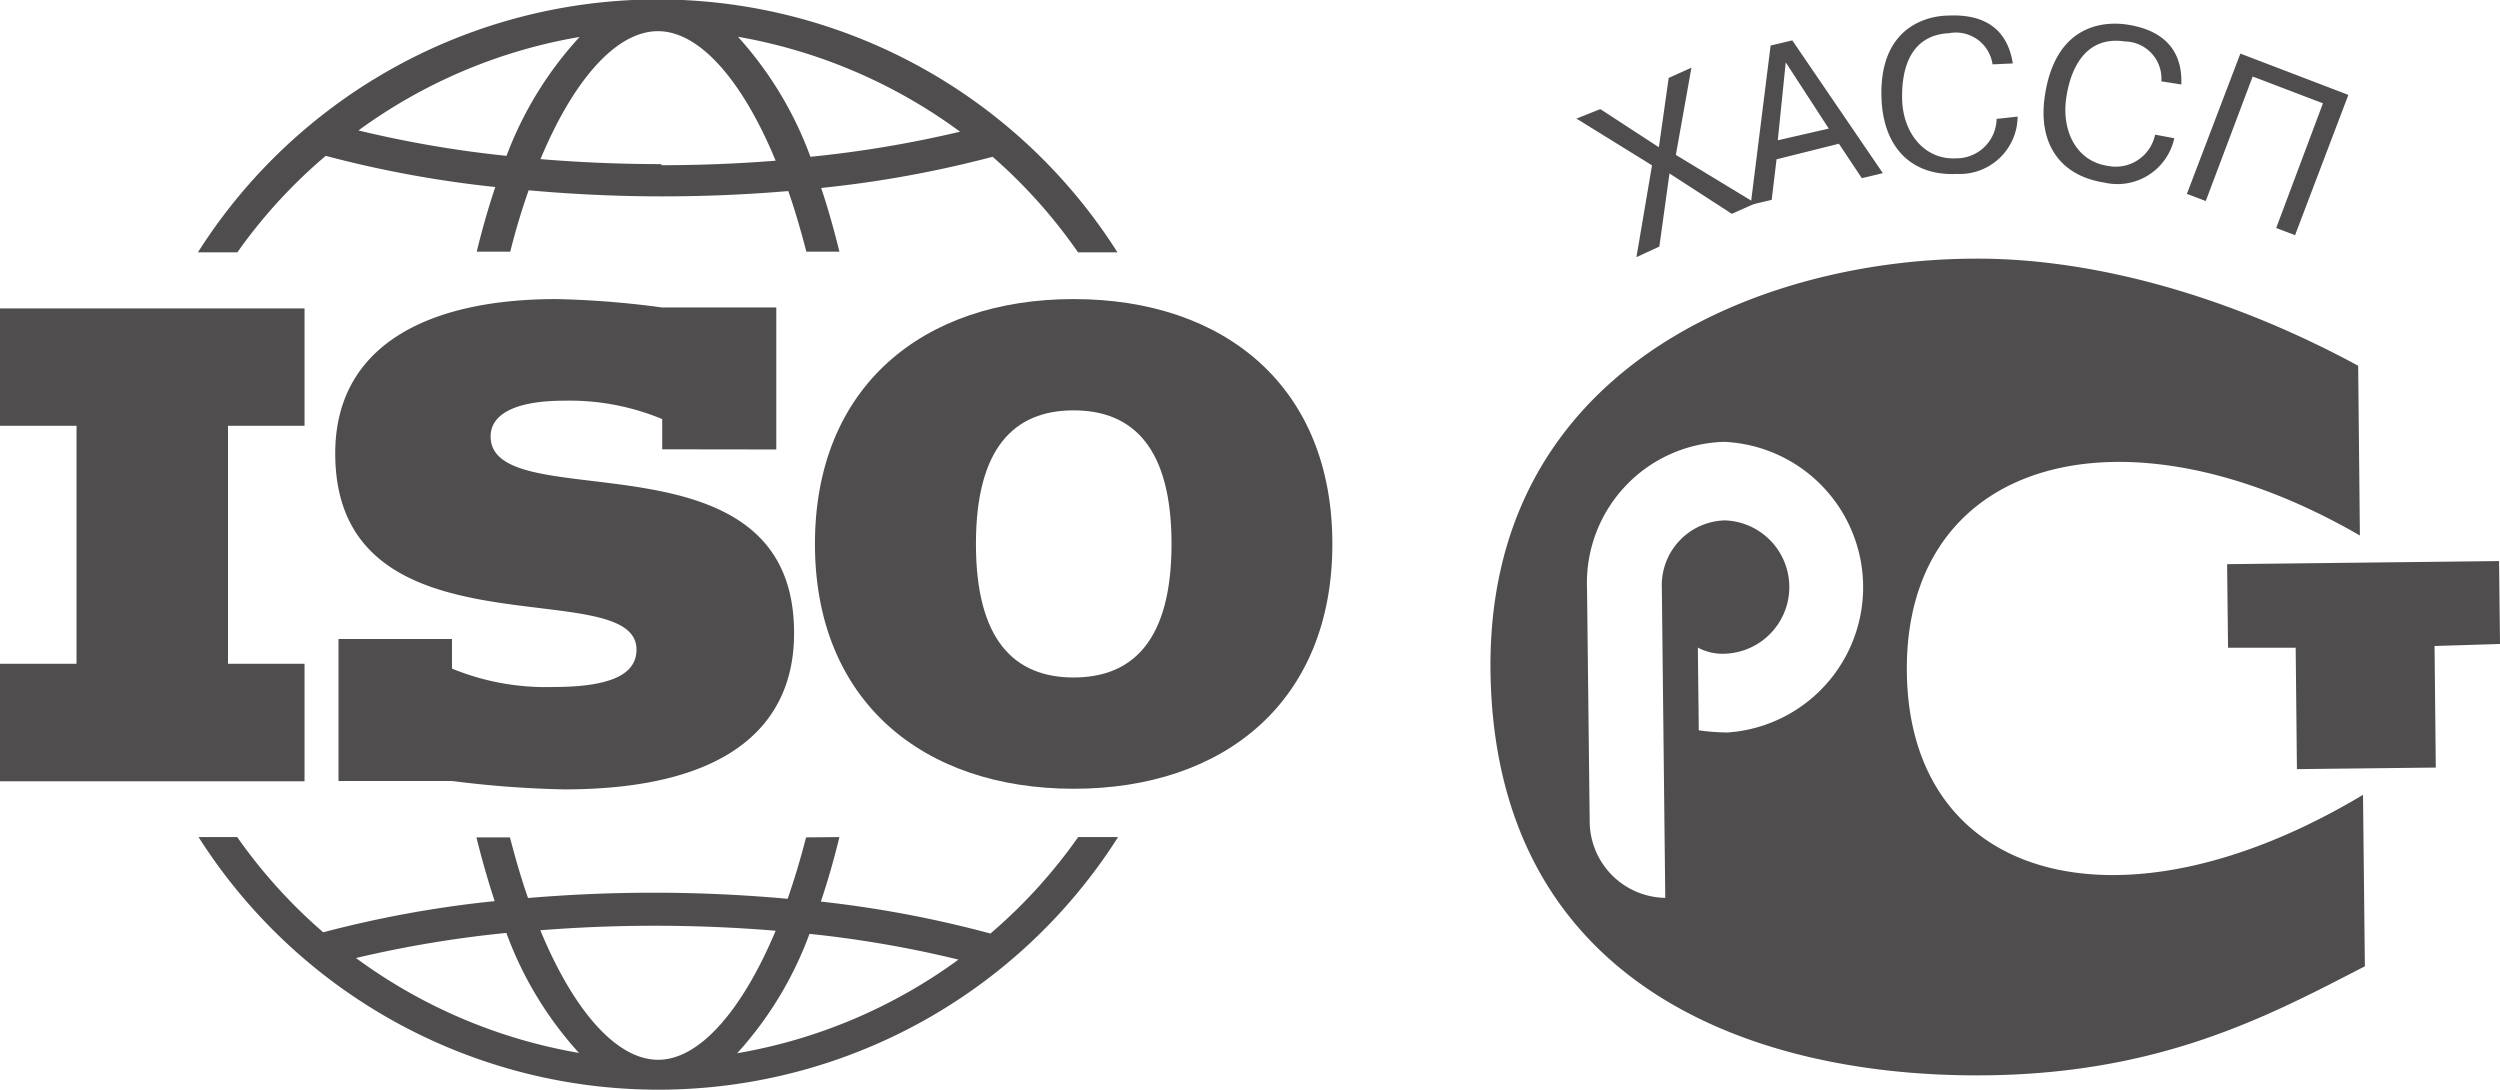<svg xmlns="http://www.w3.org/2000/svg" viewBox="0 0 160.41 69.92"><defs><style>.cls-1{fill:#4f4d4d;}</style></defs><g id="Слой_2" data-name="Слой 2"><g id="Слой_1-2" data-name="Слой 1"><path class="cls-1" d="M160.41,41.32,160.35,36l-17.45.2.06,5.36,4.34,0,.08,7.79,8.91-.1-.08-7.8ZM122.35,43c-.07-13.59,13.86-17.44,29.07-8.64l-.11-10.89c-7.88-4.28-16.85-7-25-6.87-13.51.16-31.05,7.06-30.67,26.7S112,69,126.84,69c11.65,0,18.68-3.79,24.9-7L151.62,51C136,60.35,122.42,56.54,122.35,43ZM110.83,47a14.23,14.23,0,0,1-1.83-.14l-.06-5.31a3.36,3.36,0,0,0,1.84.39,4.28,4.28,0,0,0-.1-8.55,4.16,4.16,0,0,0-4.05,4.32l.22,19.9A4.93,4.93,0,0,1,102,52.67l-.17-14.89a9.06,9.06,0,0,1,8.79-9.43A9.34,9.34,0,0,1,110.83,47Z"/><path class="cls-1" d="M107.07,5l1.46-.66-1,5.6,5.11,3.1-1.52.68-4-2.59-.65,4.69L105,16.5l1-5.89-4.85-3L102.68,7l3.76,2.45Z"/><path class="cls-1" d="M113.68,12.82l-1.35.32,1.28-10.22L115,2.59l5.81,8.52-1.35.32-1.47-2.21-4,1Zm3.66-4.57L114.58,4l-.51,5Z"/><path class="cls-1" d="M129.46,7.48a3.72,3.72,0,0,1-3.9,3.68c-2.86.14-4.67-1.64-4.83-4.72C120.48,1.33,124.21,1,125,1c3.07-.15,3.92,1.61,4.15,3.07l-1.3.06a2.38,2.38,0,0,0-2.8-2c-2.41.12-3.06,2.18-3,4.28s1.41,3.85,3.45,3.75a2.58,2.58,0,0,0,2.61-2.53Z"/><path class="cls-1" d="M139.51,8.87A3.73,3.73,0,0,1,135,11.71c-2.84-.44-4.26-2.53-3.79-5.59.77-5.07,4.49-4.66,5.29-4.54,3,.46,3.53,2.37,3.46,3.84l-1.28-.2a2.38,2.38,0,0,0-2.34-2.56c-2.39-.36-3.45,1.52-3.76,3.61s.62,4.06,2.64,4.37a2.58,2.58,0,0,0,3.06-2Z"/><path class="cls-1" d="M141.53,12.9l-1.21-.46,3.43-9,6.93,2.65-3.42,9-1.21-.46,3-8-4.51-1.72Z"/><path class="cls-1" d="M51.72,53.73c-.36,1.41-.76,2.72-1.18,3.94-2.78-.25-5.65-.39-8.54-.39s-5.49.12-8.12.34c-.42-1.2-.8-2.51-1.16-3.89H30.57c.35,1.43.75,2.8,1.17,4.09a71.43,71.43,0,0,0-11,2,33.39,33.39,0,0,1-5.52-6.11H12.74a34.95,34.95,0,0,0,59,0H69.18a33.43,33.43,0,0,1-5.63,6.19,71.7,71.7,0,0,0-10.88-2.05c.44-1.31.84-2.7,1.19-4.14ZM22.84,61.47a73.32,73.32,0,0,1,9.65-1.61,23.34,23.34,0,0,0,4.66,7.7A33.77,33.77,0,0,1,22.84,61.47ZM42.23,68c-2.66,0-5.41-3.12-7.56-8.31,2.4-.19,4.86-.29,7.34-.29,2.63,0,5.23.11,7.76.32C47.61,64.86,44.87,68,42.23,68Zm19.26-6.42a33.7,33.7,0,0,1-14.19,6,23.38,23.38,0,0,0,4.64-7.66,71.67,71.67,0,0,1,9.55,1.65Z"/><path class="cls-1" d="M49.81,28.84V19.73H42.49a59.18,59.18,0,0,0-6.78-.54c-8.43,0-14.2,3.09-14.2,9.9,0,13.42,19.33,7.57,19.33,12.59,0,1.54-1.54,2.4-5.34,2.4A15.85,15.85,0,0,1,29,42.9V41H21.72v9.11H29a66.13,66.13,0,0,0,7.18.54c11.08,0,14.77-4.52,14.77-10C51,27.23,31.48,33.36,31.48,28c0-1.29,1.32-2.29,4.74-2.29a15.49,15.49,0,0,1,6.27,1.18v1.94Z"/><polygon class="cls-1" points="0 42.59 0 50.13 19.54 50.13 19.54 42.59 14.63 42.59 14.63 27.32 19.54 27.32 19.54 19.79 0 19.79 0 27.32 4.91 27.32 4.91 42.59 0 42.59"/><path class="cls-1" d="M69.17,16.19H71.7a34.93,34.93,0,0,0-59,0h2.53A33.17,33.17,0,0,1,20.9,10a71.7,71.7,0,0,0,10.88,2c-.44,1.31-.84,2.7-1.19,4.15h2.15c.35-1.41.75-2.72,1.18-3.94,2.77.25,5.64.39,8.54.39s5.48-.12,8.12-.34c.42,1.2.8,2.51,1.16,3.89h2.12c-.35-1.43-.74-2.8-1.17-4.09a71.65,71.65,0,0,0,11-2A33.36,33.36,0,0,1,69.17,16.19ZM32.5,10A71.8,71.8,0,0,1,23,8.37a33.59,33.59,0,0,1,14.19-6A23.38,23.38,0,0,0,32.5,10Zm9.94.53c-2.63,0-5.23-.11-7.76-.32C36.83,5.06,39.57,2,42.22,2s5.4,3.12,7.55,8.31c-2.39.19-4.85.29-7.33.29ZM52,10.06a23.51,23.51,0,0,0-4.65-7.7A33.8,33.8,0,0,1,61.6,8.45,73,73,0,0,1,52,10.06Z"/><path class="cls-1" d="M68.89,19.19c-9.69,0-16.6,5.63-16.6,15.71s6.92,15.71,16.6,15.71S85.49,45,85.49,34.9,78.57,19.19,68.89,19.19Zm0,24.28c-3.84,0-6.27-2.44-6.27-8.57s2.43-8.57,6.27-8.57,6.28,2.44,6.28,8.57-2.44,8.57-6.28,8.57Z"/></g></g></svg>